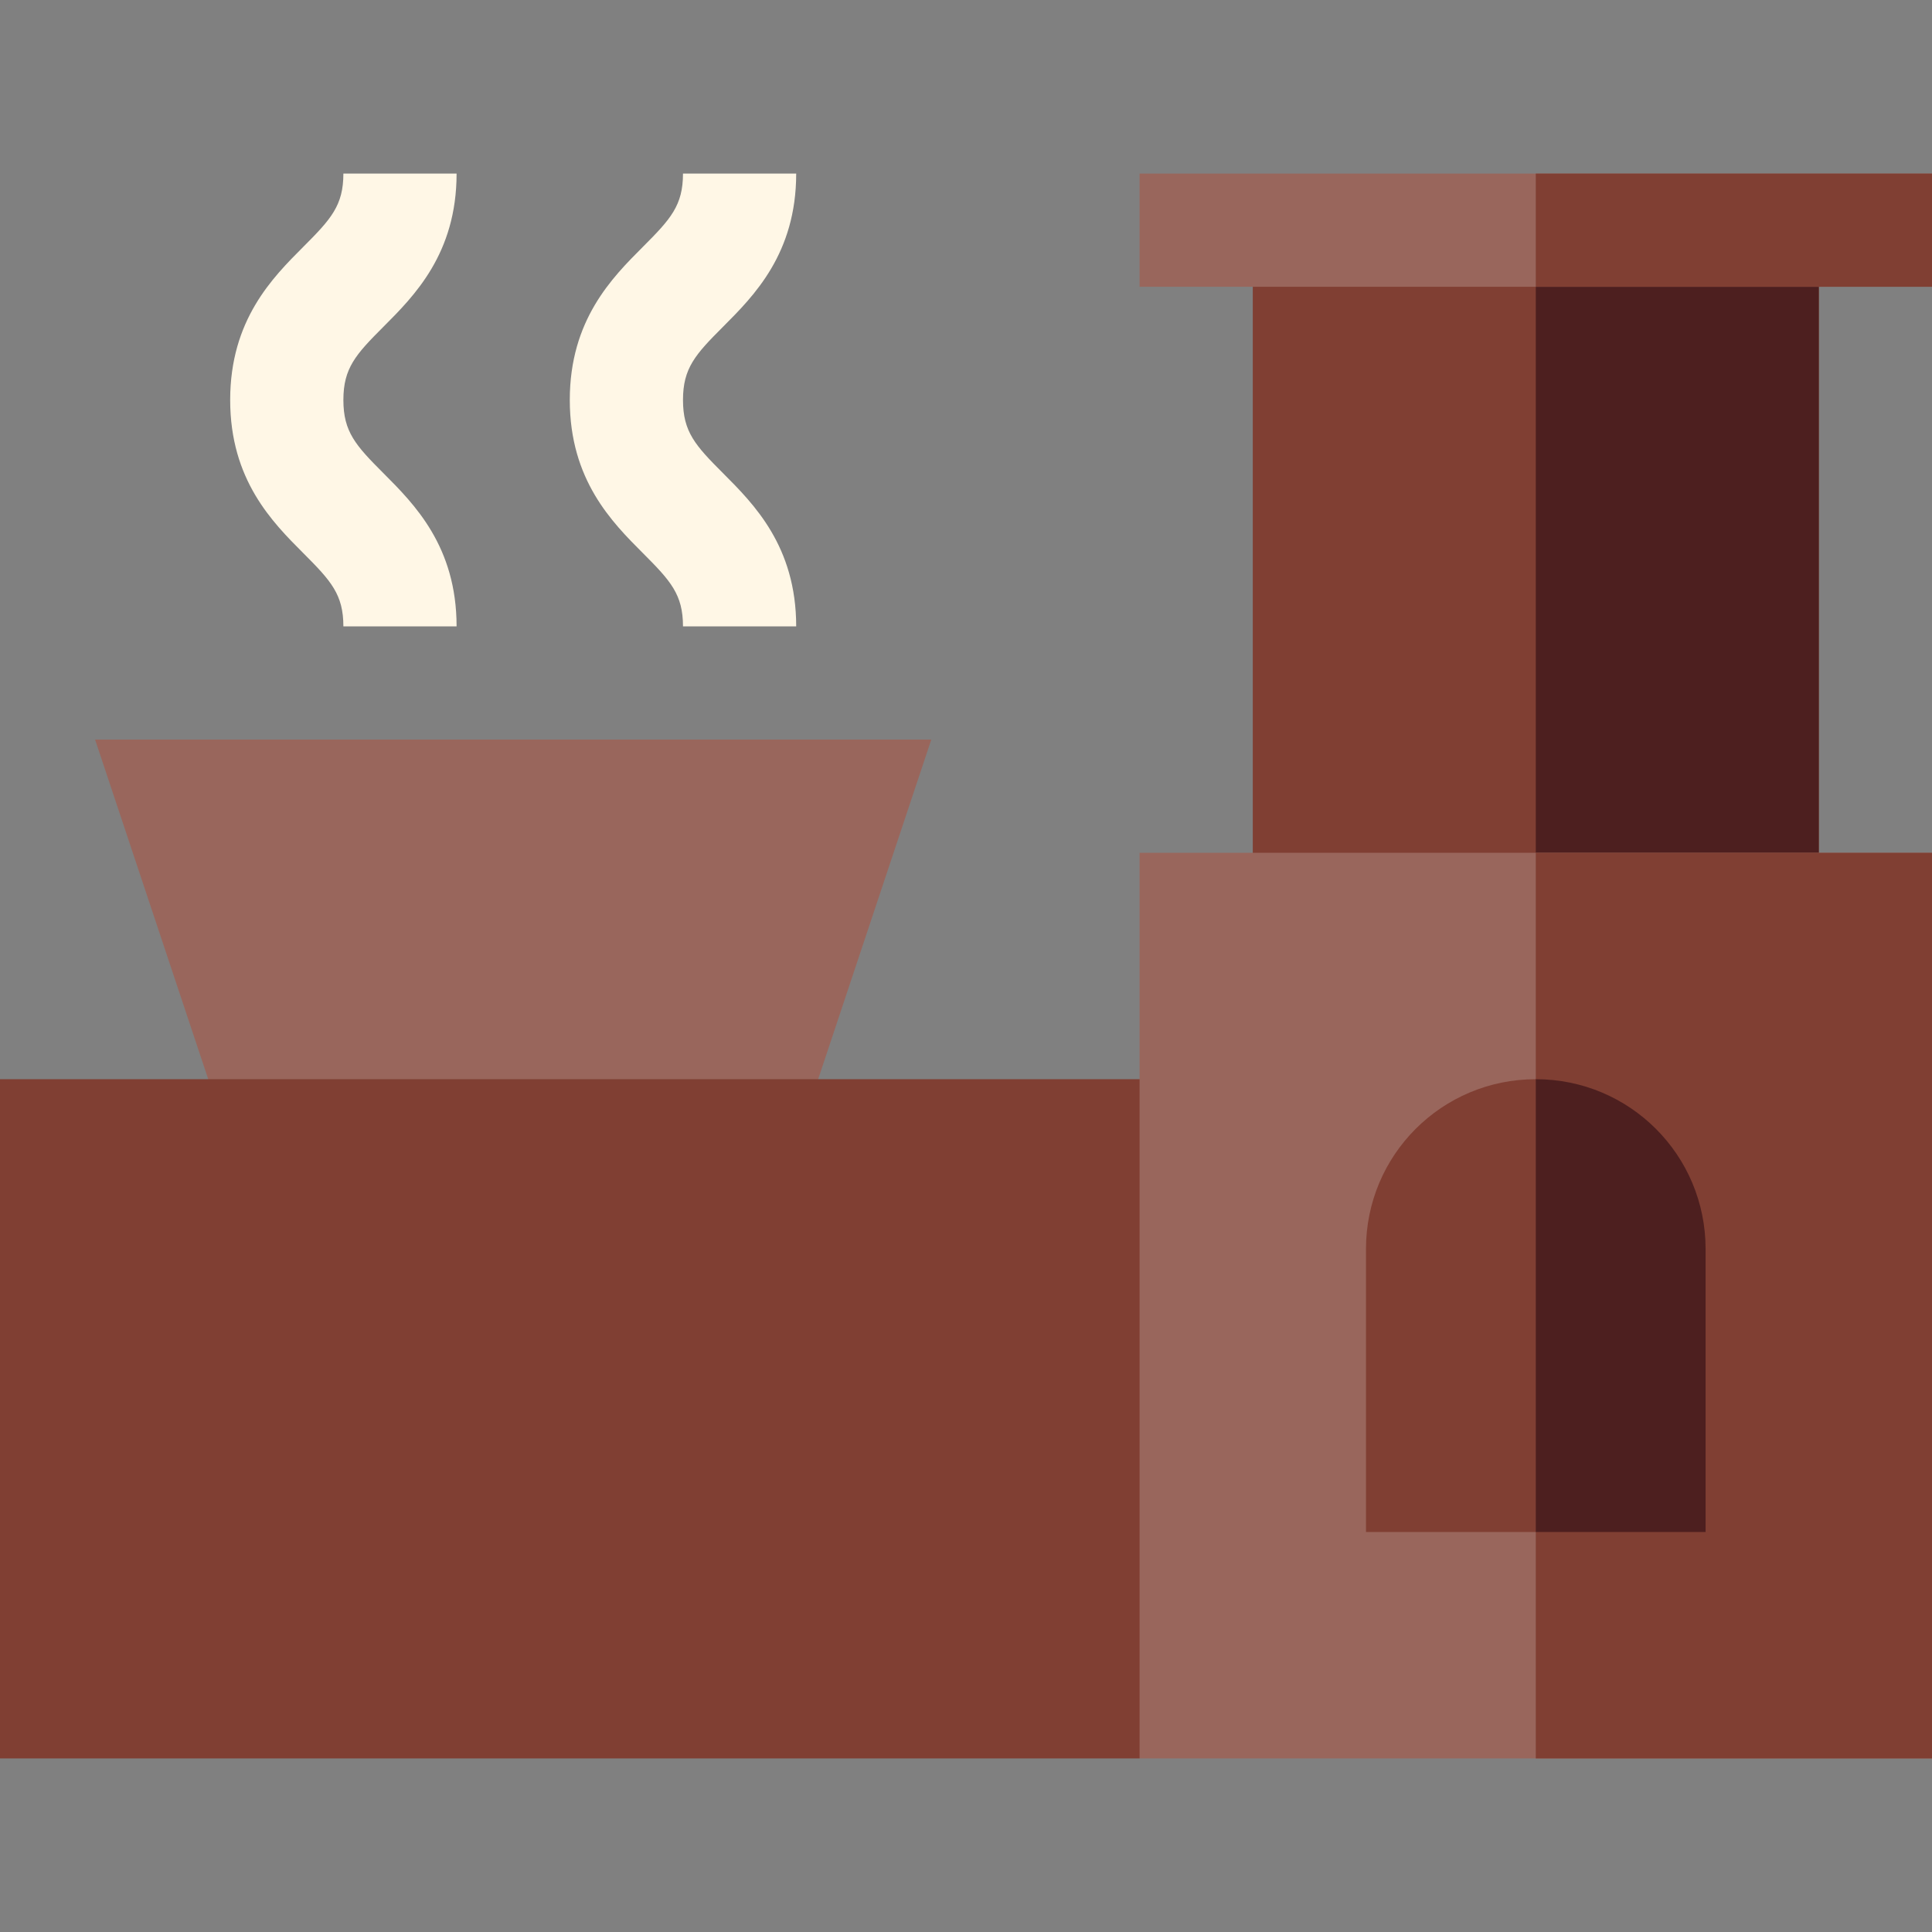 <?xml version="1.0" encoding="UTF-8"?> <svg xmlns="http://www.w3.org/2000/svg" id="Capa_1" viewBox="0 0 512 512"><rect x="0" y="0" width="512" height="512" fill="#808080" stroke="none"/><g><g><path d="m121 166h-30c0-8.438-3.252-12.041-10.605-19.395-8.174-8.188-19.395-19.394-19.395-40.605s11.221-32.417 19.395-40.605c7.353-7.354 10.605-10.957 10.605-19.395h30c0 21.211-11.221 32.417-19.395 40.605-7.353 7.354-10.605 10.958-10.605 19.395s3.252 12.041 10.605 19.395c8.174 8.188 19.395 19.394 19.395 40.605z" fill="#fff7e6"></path></g><g><path d="m211 166h-30c0-8.438-3.252-12.041-10.605-19.395-8.174-8.188-19.395-19.394-19.395-40.605s11.221-32.417 19.395-40.605c7.353-7.354 10.605-10.957 10.605-19.395h30c0 21.211-11.221 32.417-19.395 40.605-7.353 7.354-10.605 10.958-10.605 19.395s3.252 12.041 10.605 19.395c8.174 8.188 19.395 19.394 19.395 40.605z" fill="#fff7e6"></path></g><path d="m25.199 196 36.563 109.746h148.476l36.563-109.746z" fill="#99665c"></path><path d="m302 466h-302v-180h332v152.842z" fill="#803f33"></path><path d="m332 61h150v180h-150z" fill="#803f33"></path><path d="m407 61h75v180h-75z" fill="#4d1f1f"></path><g><path d="m302 226v240h210v-240z" fill="#99665c"></path></g><path d="m407 226h105v240h-105z" fill="#803f33"></path><g><path d="m407 286c-24.901 0-45 20.099-45 45v75h90v-75c0-24.901-20.099-45-45-45z" fill="#803f33"></path></g><path d="m452 331v75h-45v-120c24.901 0 45 20.099 45 45z" fill="#4d1f1f"></path><g><path d="m302 46h210v30h-210z" fill="#99665c"></path></g><path d="m407 46h105v30h-105z" fill="#803f33"></path></g></svg> 